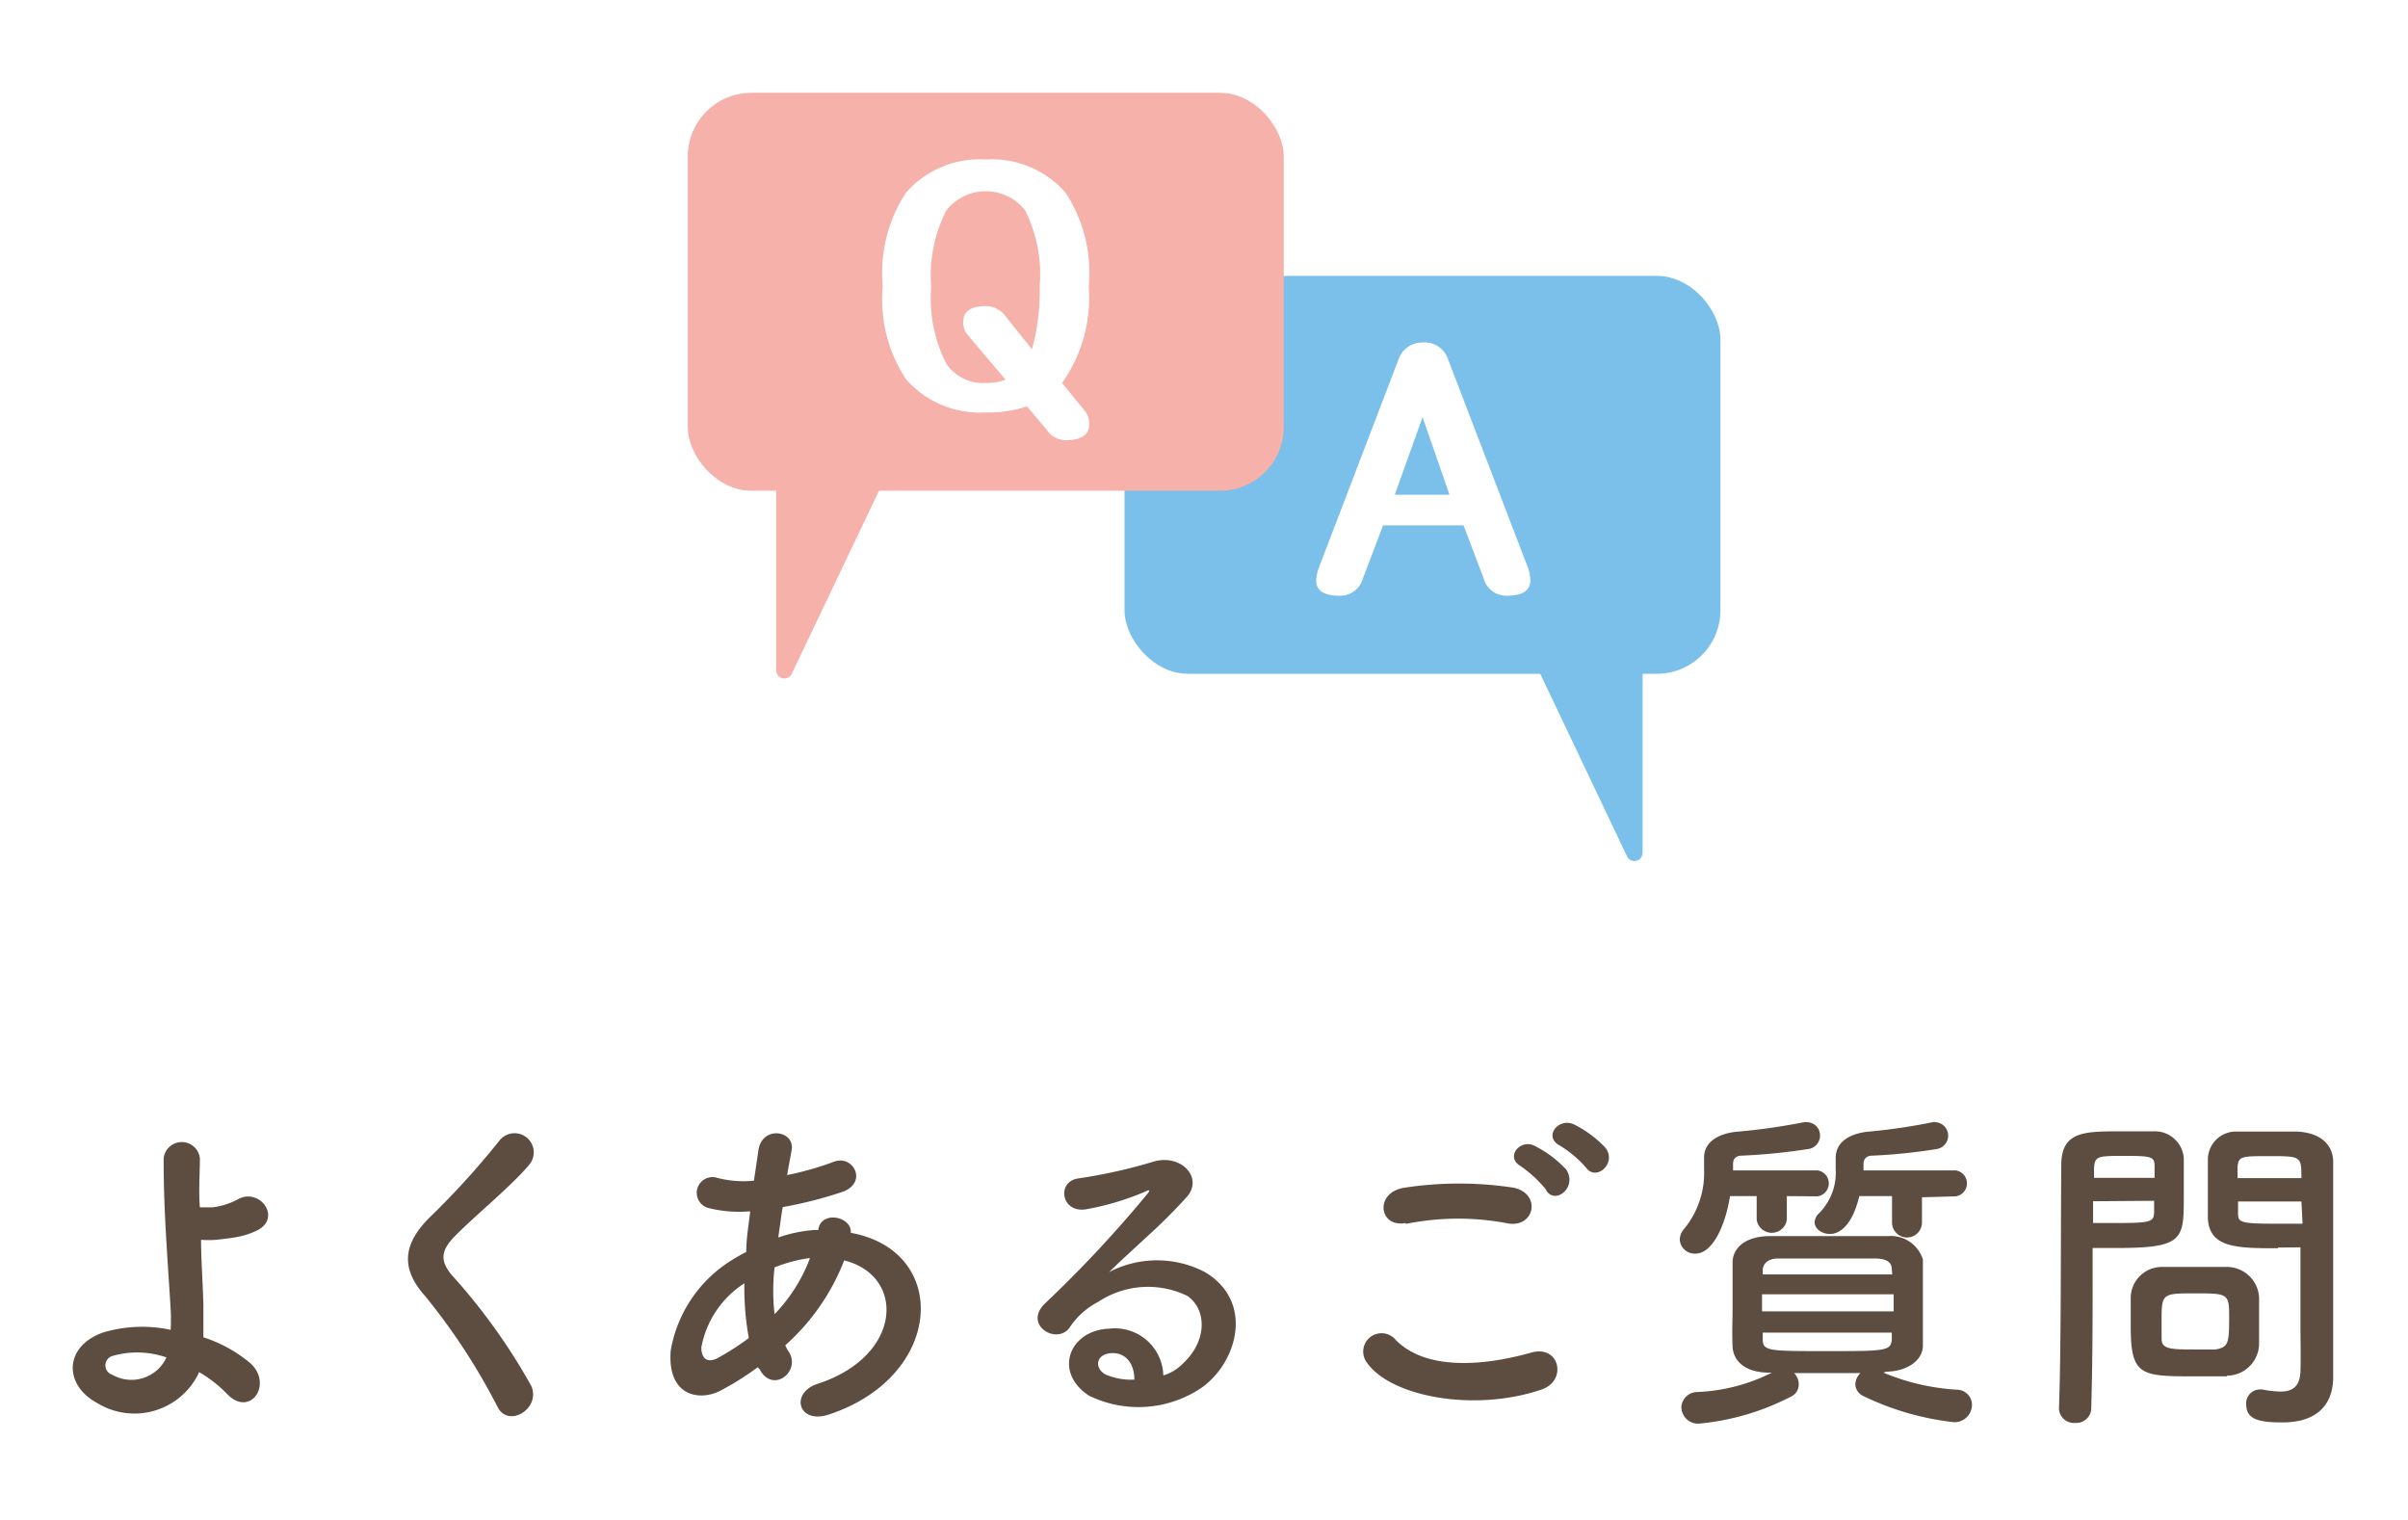 <svg xmlns="http://www.w3.org/2000/svg" viewBox="0 0 103 65"><defs><style>.cls-1{fill:#fff;}.cls-2{fill:#5d4d40;}.cls-3{fill:#7bc0eb;}.cls-4{fill:#f5b1aa;}</style></defs><g id="レイヤー_2" data-name="レイヤー 2"><g id="レイヤー_1-2" data-name="レイヤー 1"><rect class="cls-1" width="103" height="65"/><path class="cls-2" d="M4.14,60c-1.4-.76-1.42-2.39.25-3a5.82,5.82,0,0,1,2.91-.12,8.61,8.61,0,0,0,0-.9C7.11,53,7,51.62,7,49.54a.78.78,0,0,1,1.55,0c0,.71-.06,1.38,0,2.1.19,0,.4,0,.54,0a3.05,3.05,0,0,0,1.08-.34c.92-.52,1.87.75.88,1.3a3.22,3.22,0,0,1-.92.31c-.32.06-.64.09-.89.12a4.56,4.56,0,0,1-.64,0c0,.82.07,1.72.1,2.79,0,.35,0,.87,0,1.38a5.92,5.92,0,0,1,2,1.1c1,.89,0,2.37-1,1.31a5.41,5.41,0,0,0-1.18-.92A3.05,3.05,0,0,1,4.14,60ZM4.8,58a.42.42,0,0,0,0,.8,1.65,1.65,0,0,0,2.32-.74A3.82,3.82,0,0,0,4.8,58Z"/><path class="cls-2" d="M21.28,60.17a27,27,0,0,0-3.1-4.74c-1-1.12-1-2.16.18-3.34a35,35,0,0,0,3-3.3.82.82,0,1,1,1.3,1c-.73.89-2.28,2.15-3.18,3.06-.63.63-.66,1.06-.18,1.66a25.73,25.73,0,0,1,3.42,4.76C23.16,60.24,21.74,61.11,21.28,60.17Z"/><path class="cls-2" d="M32.41,58.48a12.37,12.37,0,0,1-1.59,1c-.9.47-2.29.24-2.13-1.72a5.68,5.68,0,0,1,2.61-3.86c.19-.12.4-.24.62-.35,0-.56.1-1.14.17-1.74a5.39,5.39,0,0,1-1.82-.15.67.67,0,1,1,.41-1.28,4.45,4.45,0,0,0,1.57.12c.06-.43.13-.86.19-1.3.16-1.08,1.58-.85,1.42,0-.06.36-.14.73-.19,1.06a13.1,13.1,0,0,0,2-.57c.84-.32,1.48.92.33,1.3a17.89,17.89,0,0,1-2.52.64c-.08.47-.13.89-.19,1.3a6.06,6.06,0,0,1,1.53-.32H35v0c.11-.86,1.45-.58,1.39.12,4.26.77,4,6.14-.93,7.77-1.32.44-1.68-.92-.49-1.31,3.64-1.18,3.78-4.62,1.14-5.28a9.42,9.42,0,0,1-2.52,3.63,1.35,1.35,0,0,0,.16.29c.51.85-.7,1.78-1.25.75Zm-.57-3.59A4.15,4.15,0,0,0,30,57.63c0,.59.36.65.73.44a11.48,11.48,0,0,0,1.3-.84A12.12,12.12,0,0,1,31.84,54.89Zm2.79-1.08a6.23,6.23,0,0,0-1.5.4,9.17,9.17,0,0,0,0,2,6.94,6.94,0,0,0,1.51-2.38Z"/><path class="cls-2" d="M50.6,58.32c1.07-1,1-2.33.19-2.89a3.85,3.85,0,0,0-3.81.25,3.25,3.25,0,0,0-1.22,1.09c-.53.78-2-.08-1.08-1a52.41,52.41,0,0,0,4.41-4.72c.16-.2,0-.14-.11-.08a11.47,11.47,0,0,1-2.45.74c-1.15.25-1.37-1.2-.38-1.31a22.61,22.61,0,0,0,3.21-.72c1.17-.33,2.13.7,1.4,1.52a22.77,22.77,0,0,1-1.63,1.63c-.58.54-1.17,1.07-1.69,1.58a4.43,4.43,0,0,1,4.1,0c2.1,1.25,1.41,3.82-.12,4.93a4.82,4.82,0,0,1-4.83.36c-1.55-1-.86-2.81.86-2.87a2.07,2.07,0,0,1,2.31,2A2,2,0,0,0,50.6,58.32Zm-3.1-.44c-.65.06-.68.66-.21.91a2.78,2.78,0,0,0,1.23.22C48.53,58.33,48.14,57.82,47.5,57.88Z"/><path class="cls-2" d="M58.49,58.31a.77.77,0,0,1,1.21-1c1.24,1.27,3.61,1.16,5.81.54,1.21-.34,1.56,1.24.38,1.6C63,60.41,59.5,59.72,58.49,58.31Zm1.64-6c-1.16.22-1.35-1.32-.05-1.51a15.43,15.43,0,0,1,4.66,0c1.22.26.9,1.76-.28,1.52A11.25,11.25,0,0,0,60.13,52.35Zm6-1.43a5.44,5.44,0,0,0-1.08-1c-.7-.4,0-1.2.61-.86a4.77,4.77,0,0,1,1.33,1C67.49,50.76,66.54,51.55,66.14,50.92ZM66.72,49c-.72-.38-.06-1.21.6-.91a4.82,4.82,0,0,1,1.35,1c.51.66-.4,1.46-.83.85A4.67,4.67,0,0,0,66.72,49Z"/><path class="cls-2" d="M76.43,51.16l0,1a.65.65,0,0,1-1.29,0l0-1H74c-.2,1.27-.75,2.46-1.48,2.46a.64.64,0,0,1-.67-.6.71.71,0,0,1,.18-.45A3.77,3.77,0,0,0,72.89,50c0-.17,0-.33,0-.49v0c0-.6.5-1,1.36-1.1A26.53,26.53,0,0,0,77.16,48a.27.27,0,0,1,.12,0,.56.56,0,0,1,.57.58.58.58,0,0,1-.53.57,25.33,25.33,0,0,1-2.83.28c-.23,0-.36.13-.36.35s0,.18,0,.28l3.61,0a.56.56,0,0,1,0,1.11Zm4.13,7.55a9.58,9.58,0,0,0,3.15.73.65.65,0,0,1,.64.66.75.75,0,0,1-.77.73,11.85,11.85,0,0,1-3.88-1.12.57.57,0,0,1-.34-.5.69.69,0,0,1,.22-.48H76.74a.68.68,0,0,1,.2.49.57.57,0,0,1-.32.51,10.68,10.68,0,0,1-3.94,1.16.71.71,0,0,1-.76-.69.68.68,0,0,1,.67-.66,7.75,7.75,0,0,0,3.2-.83h-.12c-1,0-1.53-.48-1.56-1.11s0-1.14,0-1.71,0-1.32,0-1.89.47-1.11,1.56-1.13c.82,0,1.64,0,2.48,0l2.61,0a1.44,1.44,0,0,1,1.49,1c0,.6,0,1.21,0,1.82s0,1.24,0,1.86-.64,1.1-1.56,1.12Zm-5.19-3.35v.73H81c0-.25,0-.48,0-.73Zm5.55-1.07c0-.29-.21-.45-.67-.46-.65,0-1.37,0-2.08,0s-1.45,0-2.12,0c-.44,0-.64.24-.65.48v.2h5.54ZM75.4,57v.28c0,.51.24.51,2.74.51s2.75,0,2.78-.51c0-.09,0-.19,0-.28Zm6.81-5.79v1.08a.64.64,0,0,1-1.28,0V51.16h-1.4c-.38,1.59-1.11,1.62-1.25,1.62-.35,0-.66-.22-.66-.5a.55.55,0,0,1,.16-.36A2.46,2.46,0,0,0,78.52,50c0-.15,0-.31,0-.48v0c0-.6.48-1,1.32-1.11A25,25,0,0,0,82.66,48a.23.23,0,0,1,.12,0,.57.57,0,0,1,.55.58.58.58,0,0,1-.51.57,23.79,23.79,0,0,1-2.74.28c-.22,0-.37.12-.37.36,0,.09,0,.18,0,.27l3.94,0a.56.56,0,0,1,0,1.11Z"/><path class="cls-2" d="M88.77,60.86a.64.64,0,0,1-.7-.6v0c.1-2.67.07-7.28.1-10.44,0-1.43,1-1.43,2.51-1.43h1.43a1.24,1.24,0,0,1,1.3,1.15c0,.51,0,1.07,0,1.61,0,1.87,0,2.23-2.9,2.23-.38,0-.75,0-1,0v1.3c0,1.56,0,3.54-.06,5.6A.64.64,0,0,1,88.77,60.86Zm3.39-10.48c0-.17,0-.35,0-.49,0-.41-.1-.45-1.27-.45s-1.3,0-1.32.56c0,.12,0,.25,0,.38Zm-2.63,1v.93c.2,0,.64,0,1.08,0,1.41,0,1.52-.06,1.53-.47,0-.15,0-.31,0-.48Zm5.73,7.49c-.33,0-.8,0-1.28,0-2.42,0-2.84,0-2.84-2.15,0-.42,0-.83,0-1.22a1.33,1.33,0,0,1,1.35-1.31c.35,0,.89,0,1.41,0s1.07,0,1.37,0a1.38,1.38,0,0,1,1.36,1.29c0,.38,0,.79,0,1.2,0,.25,0,.51,0,.76A1.38,1.38,0,0,1,95.26,58.84Zm.09-2.62c0-.92-.09-.93-1.46-.93s-1.43,0-1.43,1.1c0,.3,0,.6,0,.84,0,.45.39.46,1.43.46h.86C95.35,57.63,95.35,57.42,95.35,56.22Zm2.09-2.86c-1.72,0-2.94,0-3-1.28,0-.3,0-.62,0-.95,0-.54,0-1.1,0-1.61a1.2,1.2,0,0,1,1.26-1.15h2.57c1.08.06,1.53.64,1.53,1.3v1.09c0,2.19,0,4.45,0,6.3,0,.69,0,1.3,0,1.81,0,1-.51,1.94-2.18,1.94-1,0-1.54-.13-1.54-.77a.59.59,0,0,1,.57-.64h.11a4.56,4.56,0,0,0,.78.09c.48,0,.84-.17.86-.89s0-1.21,0-1.84c0-1,0-1.94,0-2.84v-.6C98.24,53.35,97.86,53.36,97.44,53.36Zm1-3c0-.93,0-.94-1.37-.94-1.17,0-1.33,0-1.36.46,0,.15,0,.31,0,.48Zm0,1H95.73c0,.17,0,.33,0,.48,0,.41.06.47,1.61.47.48,0,1,0,1.15,0Z"/><path class="cls-3" d="M70.26,24.86V36.49a.35.35,0,0,1-.66.15L64,24.86Z"/><rect class="cls-3" x="48.1" y="11.8" width="25.49" height="17.02" rx="2.72"/><path class="cls-1" d="M60.85,14.65a1.05,1.05,0,0,1,1.1.75l3.41,8.89a1.73,1.73,0,0,1,.1.53c0,.44-.34.66-1,.66a1,1,0,0,1-1-.75l-.86-2.26H59.16l-.86,2.26a1,1,0,0,1-1,.75c-.69,0-1-.22-1-.66a1.78,1.78,0,0,1,.11-.53l3.4-8.89A1.07,1.07,0,0,1,60.85,14.65Zm0,3.19-1.19,3.32H62Z"/><path class="cls-4" d="M33.2,17V28.66a.35.35,0,0,0,.67.15L39.5,17Z"/><rect class="cls-4" x="29.42" y="3.97" width="25.49" height="17.02" rx="2.72"/><path class="cls-1" d="M42.17,17.64a4.21,4.21,0,0,1-3.41-1.41,6.18,6.18,0,0,1-1-4,6.23,6.23,0,0,1,1-4,4.21,4.21,0,0,1,3.41-1.41,4.2,4.2,0,0,1,3.4,1.41,6.23,6.23,0,0,1,1,4,6.33,6.33,0,0,1-1.14,4.15l1,1.23a.89.89,0,0,1,.16.54c0,.45-.34.68-1,.68a1,1,0,0,1-.82-.45l-.84-1A5.09,5.09,0,0,1,42.17,17.64ZM40.48,9a6.14,6.14,0,0,0-.65,3.28,6.14,6.14,0,0,0,.65,3.28,1.89,1.89,0,0,0,1.69.82,2.38,2.38,0,0,0,.84-.14l-1.64-1.94a.84.84,0,0,1-.17-.53c0-.46.34-.68,1-.68a1.06,1.06,0,0,1,.82.45l1.12,1.4a9.18,9.18,0,0,0,.33-2.66A6.14,6.14,0,0,0,43.85,9a2.14,2.14,0,0,0-3.37,0Z"/></g></g></svg>